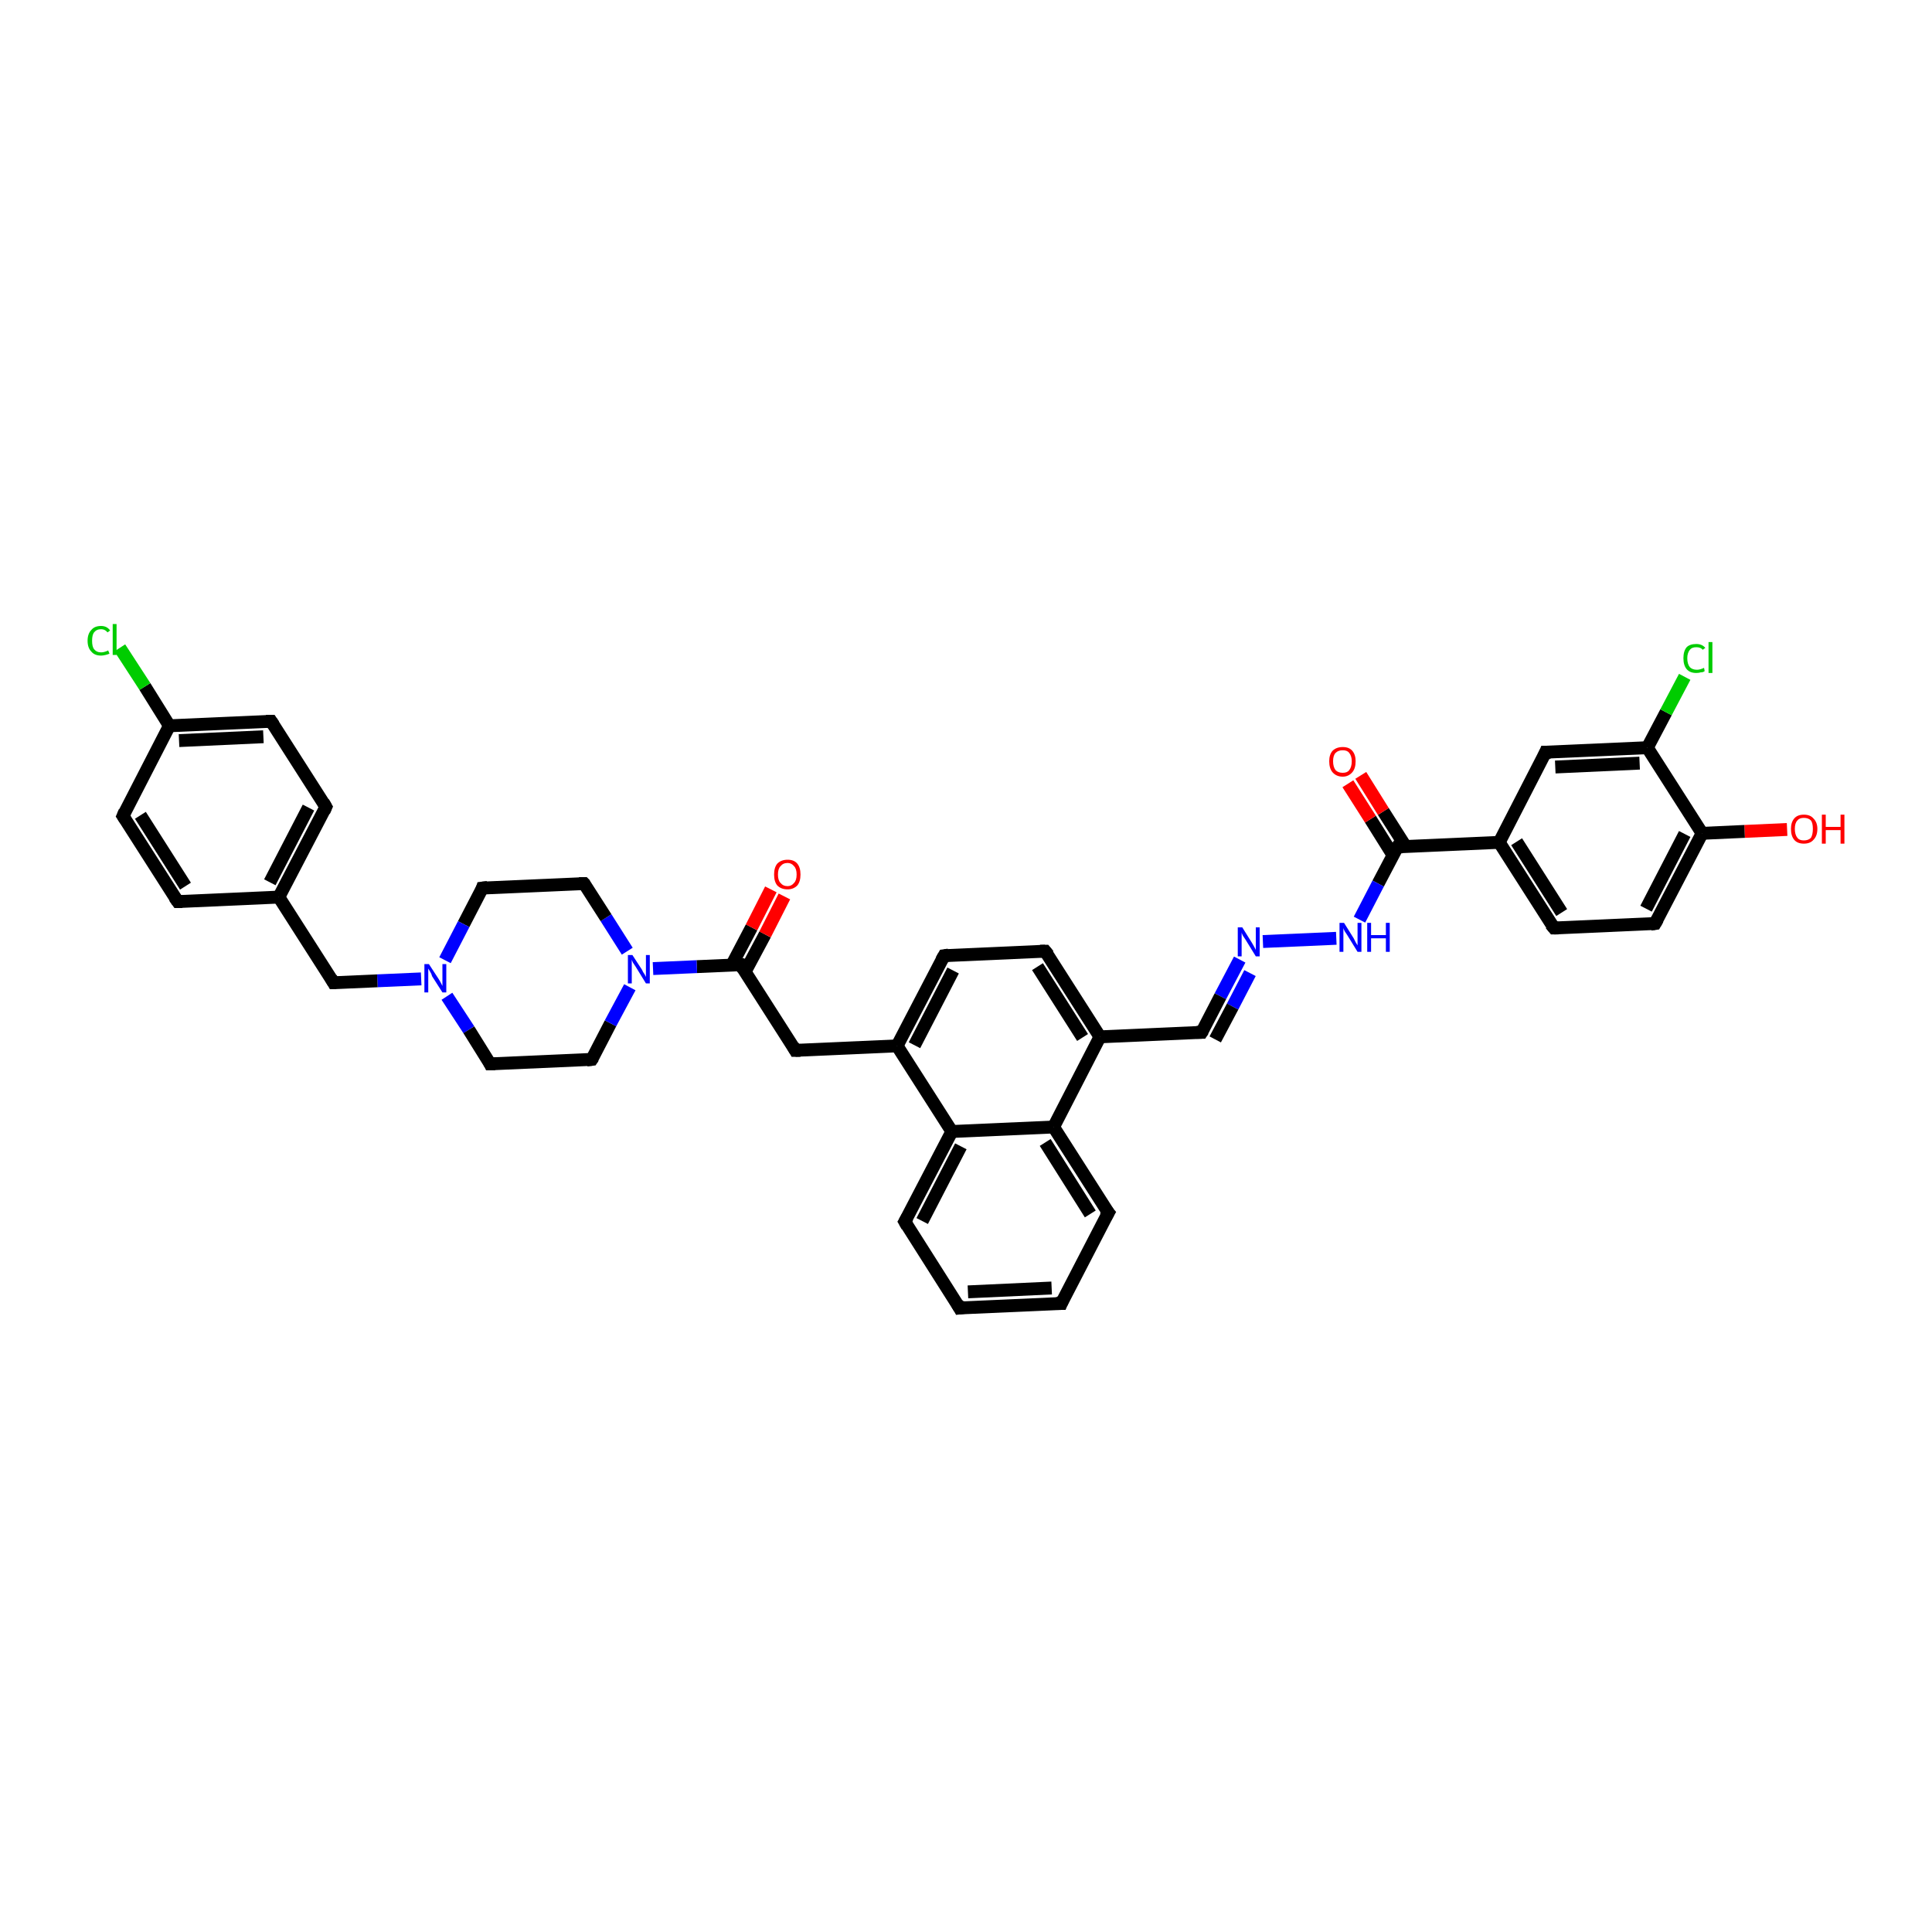 <?xml version='1.0' encoding='iso-8859-1'?>
<svg version='1.1' baseProfile='full'
              xmlns='http://www.w3.org/2000/svg'
                      xmlns:rdkit='http://www.rdkit.org/xml'
                      xmlns:xlink='http://www.w3.org/1999/xlink'
                  xml:space='preserve'
width='300px' height='300px' viewBox='0 0 300 300'>
<!-- END OF HEADER -->
<rect style='opacity:1.0;fill:#FFFFFF;stroke:none' width='300.0' height='300.0' x='0.0' y='0.0'> </rect>
<path class='bond-0 atom-0 atom-1' d='M 277.5,128.8 L 270.9,129.1' style='fill:none;fill-rule:evenodd;stroke:#FF0000;stroke-width:2.0px;stroke-linecap:butt;stroke-linejoin:miter;stroke-opacity:1' />
<path class='bond-0 atom-0 atom-1' d='M 270.9,129.1 L 264.3,129.4' style='fill:none;fill-rule:evenodd;stroke:#000000;stroke-width:2.0px;stroke-linecap:butt;stroke-linejoin:miter;stroke-opacity:1' />
<path class='bond-1 atom-1 atom-2' d='M 264.3,129.4 L 257.0,143.4' style='fill:none;fill-rule:evenodd;stroke:#000000;stroke-width:2.0px;stroke-linecap:butt;stroke-linejoin:miter;stroke-opacity:1' />
<path class='bond-1 atom-1 atom-2' d='M 261.6,129.5 L 255.6,141.1' style='fill:none;fill-rule:evenodd;stroke:#000000;stroke-width:2.0px;stroke-linecap:butt;stroke-linejoin:miter;stroke-opacity:1' />
<path class='bond-2 atom-2 atom-3' d='M 257.0,143.4 L 241.3,144.1' style='fill:none;fill-rule:evenodd;stroke:#000000;stroke-width:2.0px;stroke-linecap:butt;stroke-linejoin:miter;stroke-opacity:1' />
<path class='bond-3 atom-3 atom-4' d='M 241.3,144.1 L 232.8,130.8' style='fill:none;fill-rule:evenodd;stroke:#000000;stroke-width:2.0px;stroke-linecap:butt;stroke-linejoin:miter;stroke-opacity:1' />
<path class='bond-3 atom-3 atom-4' d='M 242.5,141.7 L 235.5,130.7' style='fill:none;fill-rule:evenodd;stroke:#000000;stroke-width:2.0px;stroke-linecap:butt;stroke-linejoin:miter;stroke-opacity:1' />
<path class='bond-4 atom-4 atom-5' d='M 232.8,130.8 L 240.0,116.8' style='fill:none;fill-rule:evenodd;stroke:#000000;stroke-width:2.0px;stroke-linecap:butt;stroke-linejoin:miter;stroke-opacity:1' />
<path class='bond-5 atom-5 atom-6' d='M 240.0,116.8 L 255.8,116.1' style='fill:none;fill-rule:evenodd;stroke:#000000;stroke-width:2.0px;stroke-linecap:butt;stroke-linejoin:miter;stroke-opacity:1' />
<path class='bond-5 atom-5 atom-6' d='M 241.5,119.1 L 254.6,118.5' style='fill:none;fill-rule:evenodd;stroke:#000000;stroke-width:2.0px;stroke-linecap:butt;stroke-linejoin:miter;stroke-opacity:1' />
<path class='bond-6 atom-6 atom-7' d='M 255.8,116.1 L 258.7,110.6' style='fill:none;fill-rule:evenodd;stroke:#000000;stroke-width:2.0px;stroke-linecap:butt;stroke-linejoin:miter;stroke-opacity:1' />
<path class='bond-6 atom-6 atom-7' d='M 258.7,110.6 L 261.6,105.1' style='fill:none;fill-rule:evenodd;stroke:#00CC00;stroke-width:2.0px;stroke-linecap:butt;stroke-linejoin:miter;stroke-opacity:1' />
<path class='bond-7 atom-4 atom-8' d='M 232.8,130.8 L 217.0,131.5' style='fill:none;fill-rule:evenodd;stroke:#000000;stroke-width:2.0px;stroke-linecap:butt;stroke-linejoin:miter;stroke-opacity:1' />
<path class='bond-8 atom-8 atom-9' d='M 218.3,131.5 L 214.8,126.0' style='fill:none;fill-rule:evenodd;stroke:#000000;stroke-width:2.0px;stroke-linecap:butt;stroke-linejoin:miter;stroke-opacity:1' />
<path class='bond-8 atom-8 atom-9' d='M 214.8,126.0 L 211.3,120.4' style='fill:none;fill-rule:evenodd;stroke:#FF0000;stroke-width:2.0px;stroke-linecap:butt;stroke-linejoin:miter;stroke-opacity:1' />
<path class='bond-8 atom-8 atom-9' d='M 216.3,132.8 L 212.8,127.2' style='fill:none;fill-rule:evenodd;stroke:#000000;stroke-width:2.0px;stroke-linecap:butt;stroke-linejoin:miter;stroke-opacity:1' />
<path class='bond-8 atom-8 atom-9' d='M 212.8,127.2 L 209.3,121.7' style='fill:none;fill-rule:evenodd;stroke:#FF0000;stroke-width:2.0px;stroke-linecap:butt;stroke-linejoin:miter;stroke-opacity:1' />
<path class='bond-9 atom-8 atom-10' d='M 217.0,131.5 L 214.0,137.2' style='fill:none;fill-rule:evenodd;stroke:#000000;stroke-width:2.0px;stroke-linecap:butt;stroke-linejoin:miter;stroke-opacity:1' />
<path class='bond-9 atom-8 atom-10' d='M 214.0,137.2 L 211.1,142.8' style='fill:none;fill-rule:evenodd;stroke:#0000FF;stroke-width:2.0px;stroke-linecap:butt;stroke-linejoin:miter;stroke-opacity:1' />
<path class='bond-10 atom-10 atom-11' d='M 207.5,145.7 L 196.1,146.2' style='fill:none;fill-rule:evenodd;stroke:#0000FF;stroke-width:2.0px;stroke-linecap:butt;stroke-linejoin:miter;stroke-opacity:1' />
<path class='bond-11 atom-11 atom-12' d='M 192.5,149.0 L 189.5,154.7' style='fill:none;fill-rule:evenodd;stroke:#0000FF;stroke-width:2.0px;stroke-linecap:butt;stroke-linejoin:miter;stroke-opacity:1' />
<path class='bond-11 atom-11 atom-12' d='M 189.5,154.7 L 186.6,160.3' style='fill:none;fill-rule:evenodd;stroke:#000000;stroke-width:2.0px;stroke-linecap:butt;stroke-linejoin:miter;stroke-opacity:1' />
<path class='bond-11 atom-11 atom-12' d='M 194.1,151.1 L 191.4,156.3' style='fill:none;fill-rule:evenodd;stroke:#0000FF;stroke-width:2.0px;stroke-linecap:butt;stroke-linejoin:miter;stroke-opacity:1' />
<path class='bond-11 atom-11 atom-12' d='M 191.4,156.3 L 188.7,161.4' style='fill:none;fill-rule:evenodd;stroke:#000000;stroke-width:2.0px;stroke-linecap:butt;stroke-linejoin:miter;stroke-opacity:1' />
<path class='bond-12 atom-12 atom-13' d='M 186.6,160.3 L 170.8,161.0' style='fill:none;fill-rule:evenodd;stroke:#000000;stroke-width:2.0px;stroke-linecap:butt;stroke-linejoin:miter;stroke-opacity:1' />
<path class='bond-13 atom-13 atom-14' d='M 170.8,161.0 L 162.3,147.7' style='fill:none;fill-rule:evenodd;stroke:#000000;stroke-width:2.0px;stroke-linecap:butt;stroke-linejoin:miter;stroke-opacity:1' />
<path class='bond-13 atom-13 atom-14' d='M 168.1,161.1 L 161.1,150.1' style='fill:none;fill-rule:evenodd;stroke:#000000;stroke-width:2.0px;stroke-linecap:butt;stroke-linejoin:miter;stroke-opacity:1' />
<path class='bond-14 atom-14 atom-15' d='M 162.3,147.7 L 146.6,148.4' style='fill:none;fill-rule:evenodd;stroke:#000000;stroke-width:2.0px;stroke-linecap:butt;stroke-linejoin:miter;stroke-opacity:1' />
<path class='bond-15 atom-15 atom-16' d='M 146.6,148.4 L 139.3,162.4' style='fill:none;fill-rule:evenodd;stroke:#000000;stroke-width:2.0px;stroke-linecap:butt;stroke-linejoin:miter;stroke-opacity:1' />
<path class='bond-15 atom-15 atom-16' d='M 148.0,150.7 L 142.0,162.3' style='fill:none;fill-rule:evenodd;stroke:#000000;stroke-width:2.0px;stroke-linecap:butt;stroke-linejoin:miter;stroke-opacity:1' />
<path class='bond-16 atom-16 atom-17' d='M 139.3,162.4 L 123.5,163.1' style='fill:none;fill-rule:evenodd;stroke:#000000;stroke-width:2.0px;stroke-linecap:butt;stroke-linejoin:miter;stroke-opacity:1' />
<path class='bond-17 atom-17 atom-18' d='M 123.5,163.1 L 115.0,149.8' style='fill:none;fill-rule:evenodd;stroke:#000000;stroke-width:2.0px;stroke-linecap:butt;stroke-linejoin:miter;stroke-opacity:1' />
<path class='bond-18 atom-18 atom-19' d='M 115.7,150.9 L 118.8,145.1' style='fill:none;fill-rule:evenodd;stroke:#000000;stroke-width:2.0px;stroke-linecap:butt;stroke-linejoin:miter;stroke-opacity:1' />
<path class='bond-18 atom-18 atom-19' d='M 118.8,145.1 L 121.8,139.2' style='fill:none;fill-rule:evenodd;stroke:#FF0000;stroke-width:2.0px;stroke-linecap:butt;stroke-linejoin:miter;stroke-opacity:1' />
<path class='bond-18 atom-18 atom-19' d='M 113.6,149.9 L 116.7,144.0' style='fill:none;fill-rule:evenodd;stroke:#000000;stroke-width:2.0px;stroke-linecap:butt;stroke-linejoin:miter;stroke-opacity:1' />
<path class='bond-18 atom-18 atom-19' d='M 116.7,144.0 L 119.7,138.1' style='fill:none;fill-rule:evenodd;stroke:#FF0000;stroke-width:2.0px;stroke-linecap:butt;stroke-linejoin:miter;stroke-opacity:1' />
<path class='bond-19 atom-18 atom-20' d='M 115.0,149.8 L 108.2,150.1' style='fill:none;fill-rule:evenodd;stroke:#000000;stroke-width:2.0px;stroke-linecap:butt;stroke-linejoin:miter;stroke-opacity:1' />
<path class='bond-19 atom-18 atom-20' d='M 108.2,150.1 L 101.4,150.4' style='fill:none;fill-rule:evenodd;stroke:#0000FF;stroke-width:2.0px;stroke-linecap:butt;stroke-linejoin:miter;stroke-opacity:1' />
<path class='bond-20 atom-20 atom-21' d='M 97.4,147.7 L 94.1,142.5' style='fill:none;fill-rule:evenodd;stroke:#0000FF;stroke-width:2.0px;stroke-linecap:butt;stroke-linejoin:miter;stroke-opacity:1' />
<path class='bond-20 atom-20 atom-21' d='M 94.1,142.5 L 90.7,137.2' style='fill:none;fill-rule:evenodd;stroke:#000000;stroke-width:2.0px;stroke-linecap:butt;stroke-linejoin:miter;stroke-opacity:1' />
<path class='bond-21 atom-21 atom-22' d='M 90.7,137.2 L 74.9,137.9' style='fill:none;fill-rule:evenodd;stroke:#000000;stroke-width:2.0px;stroke-linecap:butt;stroke-linejoin:miter;stroke-opacity:1' />
<path class='bond-22 atom-22 atom-23' d='M 74.9,137.9 L 72.0,143.5' style='fill:none;fill-rule:evenodd;stroke:#000000;stroke-width:2.0px;stroke-linecap:butt;stroke-linejoin:miter;stroke-opacity:1' />
<path class='bond-22 atom-22 atom-23' d='M 72.0,143.5 L 69.1,149.1' style='fill:none;fill-rule:evenodd;stroke:#0000FF;stroke-width:2.0px;stroke-linecap:butt;stroke-linejoin:miter;stroke-opacity:1' />
<path class='bond-23 atom-23 atom-24' d='M 65.4,152.0 L 58.6,152.3' style='fill:none;fill-rule:evenodd;stroke:#0000FF;stroke-width:2.0px;stroke-linecap:butt;stroke-linejoin:miter;stroke-opacity:1' />
<path class='bond-23 atom-23 atom-24' d='M 58.6,152.3 L 51.8,152.6' style='fill:none;fill-rule:evenodd;stroke:#000000;stroke-width:2.0px;stroke-linecap:butt;stroke-linejoin:miter;stroke-opacity:1' />
<path class='bond-24 atom-24 atom-25' d='M 51.8,152.6 L 43.3,139.3' style='fill:none;fill-rule:evenodd;stroke:#000000;stroke-width:2.0px;stroke-linecap:butt;stroke-linejoin:miter;stroke-opacity:1' />
<path class='bond-25 atom-25 atom-26' d='M 43.3,139.3 L 50.6,125.3' style='fill:none;fill-rule:evenodd;stroke:#000000;stroke-width:2.0px;stroke-linecap:butt;stroke-linejoin:miter;stroke-opacity:1' />
<path class='bond-25 atom-25 atom-26' d='M 41.9,137.0 L 47.9,125.4' style='fill:none;fill-rule:evenodd;stroke:#000000;stroke-width:2.0px;stroke-linecap:butt;stroke-linejoin:miter;stroke-opacity:1' />
<path class='bond-26 atom-26 atom-27' d='M 50.6,125.3 L 42.1,112.0' style='fill:none;fill-rule:evenodd;stroke:#000000;stroke-width:2.0px;stroke-linecap:butt;stroke-linejoin:miter;stroke-opacity:1' />
<path class='bond-27 atom-27 atom-28' d='M 42.1,112.0 L 26.3,112.7' style='fill:none;fill-rule:evenodd;stroke:#000000;stroke-width:2.0px;stroke-linecap:butt;stroke-linejoin:miter;stroke-opacity:1' />
<path class='bond-27 atom-27 atom-28' d='M 40.9,114.4 L 27.8,115.0' style='fill:none;fill-rule:evenodd;stroke:#000000;stroke-width:2.0px;stroke-linecap:butt;stroke-linejoin:miter;stroke-opacity:1' />
<path class='bond-28 atom-28 atom-29' d='M 26.3,112.7 L 22.5,106.6' style='fill:none;fill-rule:evenodd;stroke:#000000;stroke-width:2.0px;stroke-linecap:butt;stroke-linejoin:miter;stroke-opacity:1' />
<path class='bond-28 atom-28 atom-29' d='M 22.5,106.6 L 18.6,100.6' style='fill:none;fill-rule:evenodd;stroke:#00CC00;stroke-width:2.0px;stroke-linecap:butt;stroke-linejoin:miter;stroke-opacity:1' />
<path class='bond-29 atom-28 atom-30' d='M 26.3,112.7 L 19.1,126.7' style='fill:none;fill-rule:evenodd;stroke:#000000;stroke-width:2.0px;stroke-linecap:butt;stroke-linejoin:miter;stroke-opacity:1' />
<path class='bond-30 atom-30 atom-31' d='M 19.1,126.7 L 27.6,140.0' style='fill:none;fill-rule:evenodd;stroke:#000000;stroke-width:2.0px;stroke-linecap:butt;stroke-linejoin:miter;stroke-opacity:1' />
<path class='bond-30 atom-30 atom-31' d='M 21.8,126.6 L 28.8,137.6' style='fill:none;fill-rule:evenodd;stroke:#000000;stroke-width:2.0px;stroke-linecap:butt;stroke-linejoin:miter;stroke-opacity:1' />
<path class='bond-31 atom-23 atom-32' d='M 69.4,154.7 L 72.8,159.9' style='fill:none;fill-rule:evenodd;stroke:#0000FF;stroke-width:2.0px;stroke-linecap:butt;stroke-linejoin:miter;stroke-opacity:1' />
<path class='bond-31 atom-23 atom-32' d='M 72.8,159.9 L 76.1,165.2' style='fill:none;fill-rule:evenodd;stroke:#000000;stroke-width:2.0px;stroke-linecap:butt;stroke-linejoin:miter;stroke-opacity:1' />
<path class='bond-32 atom-32 atom-33' d='M 76.1,165.2 L 91.9,164.5' style='fill:none;fill-rule:evenodd;stroke:#000000;stroke-width:2.0px;stroke-linecap:butt;stroke-linejoin:miter;stroke-opacity:1' />
<path class='bond-33 atom-16 atom-34' d='M 139.3,162.4 L 147.8,175.7' style='fill:none;fill-rule:evenodd;stroke:#000000;stroke-width:2.0px;stroke-linecap:butt;stroke-linejoin:miter;stroke-opacity:1' />
<path class='bond-34 atom-34 atom-35' d='M 147.8,175.7 L 140.5,189.7' style='fill:none;fill-rule:evenodd;stroke:#000000;stroke-width:2.0px;stroke-linecap:butt;stroke-linejoin:miter;stroke-opacity:1' />
<path class='bond-34 atom-34 atom-35' d='M 149.2,178.0 L 143.2,189.6' style='fill:none;fill-rule:evenodd;stroke:#000000;stroke-width:2.0px;stroke-linecap:butt;stroke-linejoin:miter;stroke-opacity:1' />
<path class='bond-35 atom-35 atom-36' d='M 140.5,189.7 L 149.0,203.1' style='fill:none;fill-rule:evenodd;stroke:#000000;stroke-width:2.0px;stroke-linecap:butt;stroke-linejoin:miter;stroke-opacity:1' />
<path class='bond-36 atom-36 atom-37' d='M 149.0,203.1 L 164.8,202.4' style='fill:none;fill-rule:evenodd;stroke:#000000;stroke-width:2.0px;stroke-linecap:butt;stroke-linejoin:miter;stroke-opacity:1' />
<path class='bond-36 atom-36 atom-37' d='M 150.3,200.6 L 163.3,200.0' style='fill:none;fill-rule:evenodd;stroke:#000000;stroke-width:2.0px;stroke-linecap:butt;stroke-linejoin:miter;stroke-opacity:1' />
<path class='bond-37 atom-37 atom-38' d='M 164.8,202.4 L 172.1,188.3' style='fill:none;fill-rule:evenodd;stroke:#000000;stroke-width:2.0px;stroke-linecap:butt;stroke-linejoin:miter;stroke-opacity:1' />
<path class='bond-38 atom-38 atom-39' d='M 172.1,188.3 L 163.6,175.0' style='fill:none;fill-rule:evenodd;stroke:#000000;stroke-width:2.0px;stroke-linecap:butt;stroke-linejoin:miter;stroke-opacity:1' />
<path class='bond-38 atom-38 atom-39' d='M 169.3,188.5 L 162.3,177.4' style='fill:none;fill-rule:evenodd;stroke:#000000;stroke-width:2.0px;stroke-linecap:butt;stroke-linejoin:miter;stroke-opacity:1' />
<path class='bond-39 atom-6 atom-1' d='M 255.8,116.1 L 264.3,129.4' style='fill:none;fill-rule:evenodd;stroke:#000000;stroke-width:2.0px;stroke-linecap:butt;stroke-linejoin:miter;stroke-opacity:1' />
<path class='bond-40 atom-39 atom-13' d='M 163.6,175.0 L 170.8,161.0' style='fill:none;fill-rule:evenodd;stroke:#000000;stroke-width:2.0px;stroke-linecap:butt;stroke-linejoin:miter;stroke-opacity:1' />
<path class='bond-41 atom-33 atom-20' d='M 91.9,164.5 L 94.8,158.9' style='fill:none;fill-rule:evenodd;stroke:#000000;stroke-width:2.0px;stroke-linecap:butt;stroke-linejoin:miter;stroke-opacity:1' />
<path class='bond-41 atom-33 atom-20' d='M 94.8,158.9 L 97.8,153.3' style='fill:none;fill-rule:evenodd;stroke:#0000FF;stroke-width:2.0px;stroke-linecap:butt;stroke-linejoin:miter;stroke-opacity:1' />
<path class='bond-42 atom-39 atom-34' d='M 163.6,175.0 L 147.8,175.7' style='fill:none;fill-rule:evenodd;stroke:#000000;stroke-width:2.0px;stroke-linecap:butt;stroke-linejoin:miter;stroke-opacity:1' />
<path class='bond-43 atom-31 atom-25' d='M 27.6,140.0 L 43.3,139.3' style='fill:none;fill-rule:evenodd;stroke:#000000;stroke-width:2.0px;stroke-linecap:butt;stroke-linejoin:miter;stroke-opacity:1' />
<path d='M 257.4,142.7 L 257.0,143.4 L 256.3,143.5' style='fill:none;stroke:#000000;stroke-width:2.0px;stroke-linecap:butt;stroke-linejoin:miter;stroke-opacity:1;' />
<path d='M 242.0,144.1 L 241.3,144.1 L 240.8,143.5' style='fill:none;stroke:#000000;stroke-width:2.0px;stroke-linecap:butt;stroke-linejoin:miter;stroke-opacity:1;' />
<path d='M 239.7,117.5 L 240.0,116.8 L 240.8,116.8' style='fill:none;stroke:#000000;stroke-width:2.0px;stroke-linecap:butt;stroke-linejoin:miter;stroke-opacity:1;' />
<path d='M 217.8,131.5 L 217.0,131.5 L 216.8,131.8' style='fill:none;stroke:#000000;stroke-width:2.0px;stroke-linecap:butt;stroke-linejoin:miter;stroke-opacity:1;' />
<path d='M 186.8,160.0 L 186.6,160.3 L 185.8,160.3' style='fill:none;stroke:#000000;stroke-width:2.0px;stroke-linecap:butt;stroke-linejoin:miter;stroke-opacity:1;' />
<path d='M 162.8,148.3 L 162.3,147.7 L 161.5,147.7' style='fill:none;stroke:#000000;stroke-width:2.0px;stroke-linecap:butt;stroke-linejoin:miter;stroke-opacity:1;' />
<path d='M 147.3,148.3 L 146.6,148.4 L 146.2,149.1' style='fill:none;stroke:#000000;stroke-width:2.0px;stroke-linecap:butt;stroke-linejoin:miter;stroke-opacity:1;' />
<path d='M 124.3,163.1 L 123.5,163.1 L 123.1,162.4' style='fill:none;stroke:#000000;stroke-width:2.0px;stroke-linecap:butt;stroke-linejoin:miter;stroke-opacity:1;' />
<path d='M 115.4,150.5 L 115.0,149.8 L 114.6,149.8' style='fill:none;stroke:#000000;stroke-width:2.0px;stroke-linecap:butt;stroke-linejoin:miter;stroke-opacity:1;' />
<path d='M 90.9,137.4 L 90.7,137.2 L 89.9,137.2' style='fill:none;stroke:#000000;stroke-width:2.0px;stroke-linecap:butt;stroke-linejoin:miter;stroke-opacity:1;' />
<path d='M 75.7,137.8 L 74.9,137.9 L 74.8,138.2' style='fill:none;stroke:#000000;stroke-width:2.0px;stroke-linecap:butt;stroke-linejoin:miter;stroke-opacity:1;' />
<path d='M 52.2,152.6 L 51.8,152.6 L 51.4,151.9' style='fill:none;stroke:#000000;stroke-width:2.0px;stroke-linecap:butt;stroke-linejoin:miter;stroke-opacity:1;' />
<path d='M 50.3,126.0 L 50.6,125.3 L 50.2,124.6' style='fill:none;stroke:#000000;stroke-width:2.0px;stroke-linecap:butt;stroke-linejoin:miter;stroke-opacity:1;' />
<path d='M 42.5,112.6 L 42.1,112.0 L 41.3,112.0' style='fill:none;stroke:#000000;stroke-width:2.0px;stroke-linecap:butt;stroke-linejoin:miter;stroke-opacity:1;' />
<path d='M 19.4,126.0 L 19.1,126.7 L 19.5,127.3' style='fill:none;stroke:#000000;stroke-width:2.0px;stroke-linecap:butt;stroke-linejoin:miter;stroke-opacity:1;' />
<path d='M 27.1,139.3 L 27.6,140.0 L 28.3,140.0' style='fill:none;stroke:#000000;stroke-width:2.0px;stroke-linecap:butt;stroke-linejoin:miter;stroke-opacity:1;' />
<path d='M 76.0,165.0 L 76.1,165.2 L 76.9,165.2' style='fill:none;stroke:#000000;stroke-width:2.0px;stroke-linecap:butt;stroke-linejoin:miter;stroke-opacity:1;' />
<path d='M 91.1,164.6 L 91.9,164.5 L 92.1,164.2' style='fill:none;stroke:#000000;stroke-width:2.0px;stroke-linecap:butt;stroke-linejoin:miter;stroke-opacity:1;' />
<path d='M 140.9,189.0 L 140.5,189.7 L 140.9,190.4' style='fill:none;stroke:#000000;stroke-width:2.0px;stroke-linecap:butt;stroke-linejoin:miter;stroke-opacity:1;' />
<path d='M 148.6,202.4 L 149.0,203.1 L 149.8,203.0' style='fill:none;stroke:#000000;stroke-width:2.0px;stroke-linecap:butt;stroke-linejoin:miter;stroke-opacity:1;' />
<path d='M 164.0,202.4 L 164.8,202.4 L 165.1,201.7' style='fill:none;stroke:#000000;stroke-width:2.0px;stroke-linecap:butt;stroke-linejoin:miter;stroke-opacity:1;' />
<path d='M 171.7,189.0 L 172.1,188.3 L 171.6,187.7' style='fill:none;stroke:#000000;stroke-width:2.0px;stroke-linecap:butt;stroke-linejoin:miter;stroke-opacity:1;' />
<path class='atom-0' d='M 278.1 128.7
Q 278.1 127.7, 278.6 127.1
Q 279.1 126.5, 280.1 126.5
Q 281.1 126.5, 281.6 127.1
Q 282.2 127.7, 282.2 128.7
Q 282.2 129.8, 281.6 130.4
Q 281.1 131.0, 280.1 131.0
Q 279.1 131.0, 278.6 130.4
Q 278.1 129.8, 278.1 128.7
M 280.1 130.5
Q 280.8 130.5, 281.2 130.1
Q 281.5 129.6, 281.5 128.7
Q 281.5 127.8, 281.2 127.4
Q 280.8 127.0, 280.1 127.0
Q 279.4 127.0, 279.1 127.4
Q 278.7 127.8, 278.7 128.7
Q 278.7 129.6, 279.1 130.1
Q 279.4 130.5, 280.1 130.5
' fill='#FF0000'/>
<path class='atom-0' d='M 282.9 126.5
L 283.5 126.5
L 283.5 128.4
L 285.8 128.4
L 285.8 126.5
L 286.4 126.5
L 286.4 131.0
L 285.8 131.0
L 285.8 128.9
L 283.5 128.9
L 283.5 131.0
L 282.9 131.0
L 282.9 126.5
' fill='#FF0000'/>
<path class='atom-7' d='M 261.4 102.2
Q 261.4 101.1, 261.9 100.5
Q 262.4 100.0, 263.4 100.0
Q 264.3 100.0, 264.8 100.6
L 264.4 100.9
Q 264.1 100.5, 263.4 100.5
Q 262.7 100.5, 262.4 100.9
Q 262.0 101.4, 262.0 102.2
Q 262.0 103.1, 262.4 103.6
Q 262.8 104.0, 263.5 104.0
Q 264.0 104.0, 264.6 103.7
L 264.7 104.2
Q 264.5 104.4, 264.1 104.4
Q 263.8 104.5, 263.4 104.5
Q 262.4 104.5, 261.9 103.9
Q 261.4 103.3, 261.4 102.2
' fill='#00CC00'/>
<path class='atom-7' d='M 265.3 99.7
L 265.9 99.7
L 265.9 104.5
L 265.3 104.5
L 265.3 99.7
' fill='#00CC00'/>
<path class='atom-9' d='M 206.4 118.2
Q 206.4 117.2, 206.9 116.6
Q 207.5 116.0, 208.5 116.0
Q 209.5 116.0, 210.0 116.6
Q 210.5 117.2, 210.5 118.2
Q 210.5 119.3, 210.0 119.9
Q 209.4 120.6, 208.5 120.6
Q 207.5 120.6, 206.9 119.9
Q 206.4 119.3, 206.4 118.2
M 208.5 120.0
Q 209.2 120.0, 209.5 119.6
Q 209.9 119.1, 209.9 118.2
Q 209.9 117.4, 209.5 116.9
Q 209.2 116.5, 208.5 116.5
Q 207.8 116.5, 207.4 116.9
Q 207.0 117.3, 207.0 118.2
Q 207.0 119.1, 207.4 119.6
Q 207.8 120.0, 208.5 120.0
' fill='#FF0000'/>
<path class='atom-10' d='M 208.7 143.3
L 210.2 145.7
Q 210.3 145.9, 210.5 146.3
Q 210.8 146.8, 210.8 146.8
L 210.8 143.3
L 211.4 143.3
L 211.4 147.8
L 210.8 147.8
L 209.2 145.2
Q 209.0 144.9, 208.8 144.6
Q 208.6 144.2, 208.6 144.1
L 208.6 147.8
L 208.0 147.8
L 208.0 143.3
L 208.7 143.3
' fill='#0000FF'/>
<path class='atom-10' d='M 212.3 143.3
L 212.9 143.3
L 212.9 145.2
L 215.2 145.2
L 215.2 143.3
L 215.8 143.3
L 215.8 147.8
L 215.2 147.8
L 215.2 145.7
L 212.9 145.7
L 212.9 147.8
L 212.3 147.8
L 212.3 143.3
' fill='#0000FF'/>
<path class='atom-11' d='M 192.9 144.0
L 194.4 146.4
Q 194.5 146.6, 194.8 147.1
Q 195.0 147.5, 195.0 147.5
L 195.0 144.0
L 195.6 144.0
L 195.6 148.5
L 195.0 148.5
L 193.4 145.9
Q 193.2 145.6, 193.0 145.3
Q 192.8 144.9, 192.8 144.8
L 192.8 148.5
L 192.2 148.5
L 192.2 144.0
L 192.9 144.0
' fill='#0000FF'/>
<path class='atom-19' d='M 120.2 135.8
Q 120.2 134.7, 120.7 134.1
Q 121.3 133.5, 122.3 133.5
Q 123.3 133.5, 123.8 134.1
Q 124.3 134.7, 124.3 135.8
Q 124.3 136.9, 123.8 137.5
Q 123.2 138.1, 122.3 138.1
Q 121.3 138.1, 120.7 137.5
Q 120.2 136.9, 120.2 135.8
M 122.3 137.6
Q 122.9 137.6, 123.3 137.1
Q 123.7 136.7, 123.7 135.8
Q 123.7 134.9, 123.3 134.5
Q 122.9 134.0, 122.3 134.0
Q 121.6 134.0, 121.2 134.5
Q 120.8 134.9, 120.8 135.8
Q 120.8 136.7, 121.2 137.1
Q 121.6 137.6, 122.3 137.6
' fill='#FF0000'/>
<path class='atom-20' d='M 98.2 148.3
L 99.7 150.6
Q 99.8 150.9, 100.1 151.3
Q 100.3 151.7, 100.3 151.7
L 100.3 148.3
L 100.9 148.3
L 100.9 152.7
L 100.3 152.7
L 98.7 150.1
Q 98.5 149.8, 98.3 149.5
Q 98.1 149.1, 98.1 149.0
L 98.1 152.7
L 97.5 152.7
L 97.5 148.3
L 98.2 148.3
' fill='#0000FF'/>
<path class='atom-23' d='M 66.6 149.7
L 68.1 152.0
Q 68.3 152.3, 68.5 152.7
Q 68.7 153.1, 68.7 153.1
L 68.7 149.7
L 69.3 149.7
L 69.3 154.1
L 68.7 154.1
L 67.1 151.6
Q 67.0 151.2, 66.8 150.9
Q 66.6 150.6, 66.5 150.4
L 66.5 154.1
L 65.9 154.1
L 65.9 149.7
L 66.6 149.7
' fill='#0000FF'/>
<path class='atom-29' d='M 13.6 99.5
Q 13.6 98.4, 14.2 97.8
Q 14.7 97.2, 15.7 97.2
Q 16.6 97.2, 17.1 97.9
L 16.7 98.2
Q 16.3 97.7, 15.7 97.7
Q 15.0 97.7, 14.6 98.2
Q 14.3 98.6, 14.3 99.5
Q 14.3 100.4, 14.6 100.8
Q 15.0 101.3, 15.7 101.3
Q 16.2 101.3, 16.8 101.0
L 17.0 101.5
Q 16.8 101.6, 16.4 101.7
Q 16.0 101.8, 15.7 101.8
Q 14.7 101.8, 14.2 101.2
Q 13.6 100.6, 13.6 99.5
' fill='#00CC00'/>
<path class='atom-29' d='M 17.5 96.9
L 18.1 96.9
L 18.1 101.7
L 17.5 101.7
L 17.5 96.9
' fill='#00CC00'/>
</svg>

